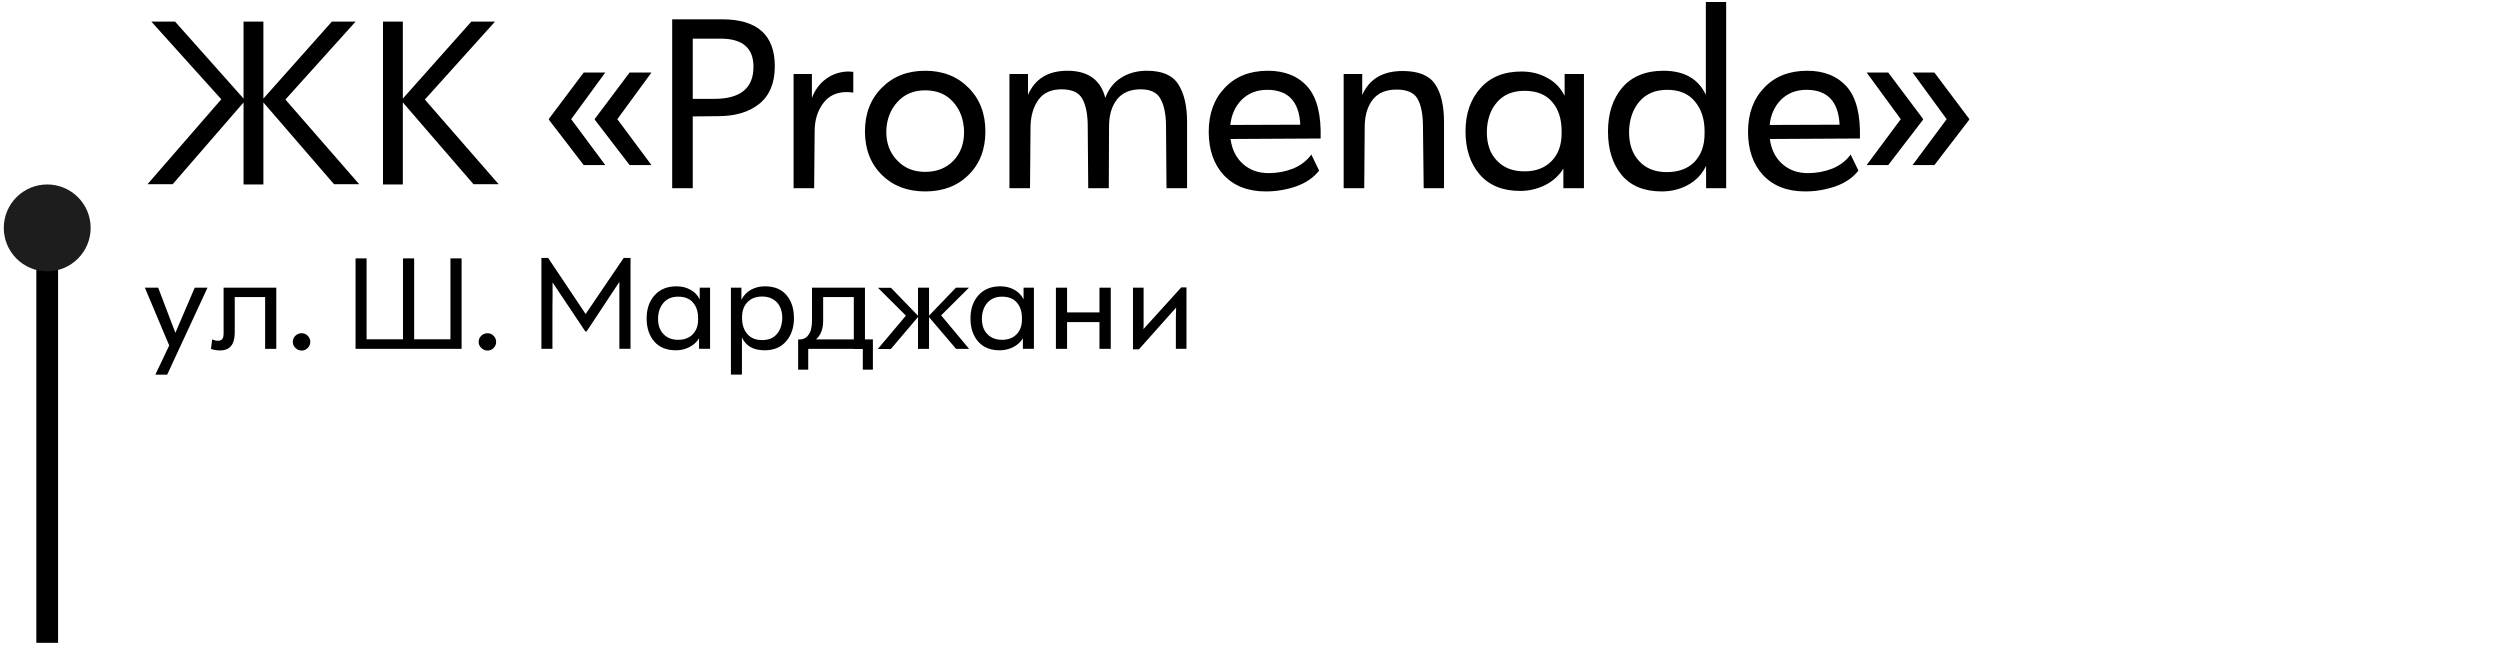 <?xml version="1.0" encoding="UTF-8"?> <svg xmlns="http://www.w3.org/2000/svg" width="279" height="72" viewBox="0 0 279 72" fill="none"><g clip-path="url(#clip0_824_2)"><path d="M47.413 11.108L55.648 20.558H52.84L44.956 11.432V20.585H42.742V2.414H44.956V11L52.597 2.414H55.243L47.413 11.108Z" fill="black"></path><path d="M31.851 11.108L40.086 20.558H37.278L29.394 11.432V20.585H27.18V11.432L19.269 20.558H16.461L24.696 11.081L16.893 2.414H19.539L27.18 11V2.414H29.394V11L37.035 2.414H39.681L31.851 11.108Z" fill="black"></path><path d="M127.611 36.724L131.826 32.074H132.411V38.929H131.226V35.494C131.226 35.354 131.236 34.964 131.256 34.324L127.101 38.989H126.441V32.104H127.626V35.764V36.229C127.616 36.379 127.611 36.544 127.611 36.724Z" fill="black"></path><path d="M122.7 34.865V32.105H123.96V38.931H122.7V35.946H119.085V38.931H117.84V32.105H119.085V34.865H122.7Z" fill="black"></path><path d="M114.23 33.408V32.103H115.385V38.928H114.155V37.758C113.895 38.178 113.53 38.508 113.06 38.748C112.59 38.978 112.095 39.093 111.575 39.093C110.535 39.093 109.73 38.768 109.16 38.118C108.59 37.458 108.305 36.598 108.305 35.538C108.305 34.478 108.6 33.618 109.19 32.958C109.78 32.288 110.6 31.953 111.65 31.953C112.22 31.953 112.73 32.078 113.18 32.328C113.64 32.568 113.99 32.928 114.23 33.408ZM114.05 35.658V35.523C114.05 34.783 113.86 34.198 113.48 33.768C113.11 33.328 112.56 33.108 111.83 33.108C111.13 33.108 110.585 33.333 110.195 33.783C109.805 34.223 109.6 34.803 109.58 35.523C109.57 36.283 109.775 36.873 110.195 37.293C110.595 37.713 111.14 37.923 111.83 37.923C112.51 37.923 113.05 37.718 113.45 37.308C113.85 36.898 114.05 36.348 114.05 35.658Z" fill="black"></path><path d="M105.03 35.196L108.15 38.931H106.695L103.68 35.391V38.931H102.45V35.376L99.42 38.946H97.965L101.1 35.225L97.98 32.12H99.435L102.45 35.24V32.105H103.68V35.225L106.68 32.105H108.135L105.03 35.196Z" fill="black"></path><path d="M96.529 32.105V37.88H97.414V41.255H96.289V38.946H95.284V38.931H90.199V41.255H89.074V37.88H89.239C89.589 37.88 89.874 37.766 90.094 37.535C90.314 37.295 90.454 37.031 90.514 36.74C90.584 36.45 90.619 36.13 90.619 35.781V32.105H96.529ZM91.069 37.88H95.284V33.156H91.864V35.81C91.864 36.711 91.599 37.401 91.069 37.88Z" fill="black"></path><path d="M85.365 31.953C86.415 31.953 87.215 32.278 87.765 32.928C88.325 33.578 88.605 34.438 88.605 35.508C88.605 36.548 88.315 37.408 87.735 38.088C87.155 38.758 86.355 39.093 85.335 39.093C84.085 39.093 83.24 38.618 82.8 37.668V41.808H81.57V32.103H82.74V33.453C83 32.953 83.36 32.578 83.82 32.328C84.28 32.078 84.795 31.953 85.365 31.953ZM87.3 35.523C87.31 34.783 87.11 34.188 86.7 33.738C86.28 33.308 85.73 33.093 85.05 33.093C84.36 33.093 83.815 33.303 83.415 33.723C83.015 34.133 82.815 34.688 82.815 35.388V35.508C82.815 36.228 83.01 36.818 83.4 37.278C83.79 37.728 84.34 37.953 85.05 37.953C85.76 37.953 86.305 37.733 86.685 37.293C87.075 36.843 87.28 36.253 87.3 35.523Z" fill="black"></path><path d="M78.089 33.408V32.103H79.244V38.928H78.014V37.758C77.754 38.178 77.389 38.508 76.919 38.748C76.449 38.978 75.954 39.093 75.434 39.093C74.394 39.093 73.589 38.768 73.019 38.118C72.449 37.458 72.164 36.598 72.164 35.538C72.164 34.478 72.459 33.618 73.049 32.958C73.639 32.288 74.459 31.953 75.509 31.953C76.079 31.953 76.589 32.078 77.039 32.328C77.499 32.568 77.849 32.928 78.089 33.408ZM77.909 35.658V35.523C77.909 34.783 77.719 34.198 77.339 33.768C76.969 33.328 76.419 33.108 75.689 33.108C74.989 33.108 74.444 33.333 74.054 33.783C73.664 34.223 73.459 34.803 73.439 35.523C73.429 36.283 73.634 36.873 74.054 37.293C74.454 37.713 74.999 37.923 75.689 37.923C76.369 37.923 76.909 37.718 77.309 37.308C77.709 36.898 77.909 36.348 77.909 35.658Z" fill="black"></path><path d="M65.357 35.044L69.602 28.789H70.367V38.929H69.122V31.459L65.462 36.994H65.327L61.667 31.519V32.944C61.657 33.364 61.652 33.834 61.652 34.354V38.929H60.422V28.789H61.172L65.357 35.044Z" fill="black"></path><path d="M55.083 38.837C54.893 39.028 54.668 39.123 54.408 39.123C54.148 39.123 53.918 39.028 53.718 38.837C53.518 38.648 53.418 38.422 53.418 38.163C53.418 37.892 53.513 37.663 53.703 37.472C53.903 37.282 54.138 37.188 54.408 37.188C54.678 37.188 54.903 37.282 55.083 37.472C55.273 37.663 55.368 37.892 55.368 38.163C55.368 38.422 55.273 38.648 55.083 38.837Z" fill="black"></path><path d="M50.27 37.866V28.836H51.515V38.931H39.68V28.836H40.91V37.866H44.975V28.836H46.22V37.866H50.27Z" fill="black"></path><path d="M34.341 38.837C34.151 39.028 33.926 39.123 33.666 39.123C33.406 39.123 33.176 39.028 32.976 38.837C32.776 38.648 32.676 38.422 32.676 38.163C32.676 37.892 32.771 37.663 32.961 37.472C33.161 37.282 33.396 37.188 33.666 37.188C33.936 37.188 34.161 37.282 34.341 37.472C34.531 37.663 34.626 37.892 34.626 38.163C34.626 38.422 34.531 38.648 34.341 38.837Z" fill="black"></path><path d="M30.833 38.931H29.588V33.156H26.198V37.115C26.198 38.446 25.648 39.111 24.548 39.111C24.238 39.111 23.903 39.056 23.543 38.946L23.678 37.88C23.918 37.98 24.128 38.031 24.308 38.031C24.538 38.031 24.703 37.965 24.803 37.836C24.903 37.725 24.953 37.511 24.953 37.191V32.105H30.833V38.931Z" fill="black"></path><path d="M19.573 37.145L21.733 32.105H23.158L18.658 41.81H17.338L18.883 38.556L16.168 32.105H17.653L19.573 37.145Z" fill="black"></path><path d="M4.055 25.434H6.482V71.738H4.055V25.434Z" fill="black"></path><path d="M10.117 25.434C10.117 28.111 7.947 30.281 5.27 30.281C2.592 30.281 0.422 28.111 0.422 25.434C0.422 22.756 2.592 20.586 5.27 20.586C7.947 20.586 10.117 22.756 10.117 25.434Z" fill="#1D1D1D"></path><path d="M65.144 8.092H67.552L63.744 13.3L67.552 18.424H65.144L61.252 13.356V13.272L65.144 8.092ZM70.268 8.092H72.704L68.896 13.3L72.704 18.424H70.268L66.376 13.356V13.272L70.268 8.092ZM75.016 2.156H80.588C84.508 2.156 86.468 3.901 86.468 7.392C86.468 9.259 85.889 10.659 84.732 11.592C83.593 12.507 82.063 12.964 80.14 12.964L77.312 12.992V21H75.016V2.156ZM77.312 11.032H79.72C82.632 11.032 84.088 9.837 84.088 7.448C84.088 5.357 82.865 4.312 80.42 4.312H77.312V11.032ZM90.607 8.26V10.948C90.943 10.033 91.475 9.315 92.203 8.792C92.949 8.251 93.799 7.98 94.751 7.98C94.807 7.98 94.881 7.989 94.975 8.008C95.087 8.008 95.171 8.008 95.227 8.008V10.332C94.891 10.295 94.648 10.276 94.499 10.276C93.341 10.276 92.455 10.705 91.839 11.564C91.223 12.404 90.915 13.431 90.915 14.644L90.859 21H88.563V8.26H90.607ZM103.25 21.364C101.271 21.364 99.656 20.748 98.406 19.516C97.155 18.265 96.53 16.651 96.53 14.672C96.53 12.675 97.155 11.051 98.406 9.8C99.656 8.531 101.271 7.896 103.25 7.896C105.228 7.896 106.843 8.531 108.094 9.8C109.344 11.051 109.97 12.675 109.97 14.672C109.97 16.669 109.344 18.284 108.094 19.516C106.862 20.748 105.247 21.364 103.25 21.364ZM100.114 17.892C100.916 18.751 101.962 19.18 103.25 19.18C104.556 19.18 105.611 18.76 106.414 17.92C107.216 17.08 107.608 15.988 107.59 14.644C107.552 13.319 107.142 12.227 106.358 11.368C105.592 10.509 104.556 10.08 103.25 10.08C101.962 10.08 100.926 10.519 100.142 11.396C99.358 12.255 98.947 13.337 98.91 14.644C98.891 15.951 99.293 17.033 100.114 17.892ZM127.998 7.896C129.696 7.896 130.863 8.4 131.498 9.408C132.151 10.416 132.478 11.825 132.478 13.636V21H130.182L130.126 13.916C130.107 12.684 129.902 11.723 129.51 11.032C129.136 10.323 128.399 9.968 127.298 9.968C126.122 9.968 125.235 10.351 124.638 11.116C124.059 11.881 123.77 12.871 123.77 14.084L123.742 21H121.446L121.39 13.916C121.371 12.665 121.166 11.695 120.774 11.004C120.382 10.313 119.616 9.968 118.478 9.968C117.32 9.968 116.462 10.351 115.902 11.116C115.342 11.881 115.043 12.871 115.006 14.084L114.95 21H112.654V8.26H114.726V10.584C115.51 8.792 116.975 7.896 119.122 7.896C121.418 7.896 122.827 8.904 123.35 10.92C123.723 9.931 124.311 9.184 125.114 8.68C125.935 8.157 126.896 7.896 127.998 7.896ZM141.502 7.896C143.388 7.896 144.862 8.493 145.926 9.688C146.972 10.883 147.457 12.805 147.382 15.456L137.33 15.512C137.48 16.669 137.937 17.593 138.702 18.284C139.468 18.975 140.429 19.32 141.586 19.32C142.538 19.32 143.444 19.152 144.302 18.816C145.161 18.461 145.842 17.939 146.346 17.248L147.214 19.04C146.598 19.824 145.74 20.412 144.638 20.804C143.537 21.177 142.417 21.364 141.278 21.364C139.281 21.364 137.713 20.757 136.574 19.544C135.454 18.331 134.894 16.716 134.894 14.7C134.894 12.684 135.492 11.051 136.686 9.8C137.881 8.531 139.486 7.896 141.502 7.896ZM141.418 10.024C140.28 10.024 139.337 10.388 138.59 11.116C137.862 11.844 137.433 12.787 137.302 13.944L145.114 13.916C144.984 11.321 143.752 10.024 141.418 10.024ZM156.532 7.924C158.286 7.924 159.49 8.409 160.144 9.38C160.816 10.351 161.152 11.769 161.152 13.636V21H158.884L158.8 13.916C158.781 12.647 158.576 11.676 158.184 11.004C157.792 10.332 157.017 9.996 155.86 9.996C154.684 9.996 153.806 10.36 153.228 11.088C152.649 11.797 152.341 12.759 152.304 13.972L152.248 21H149.952V8.26H152.024V10.612C152.808 8.82 154.31 7.924 156.532 7.924ZM174.612 10.696V8.26H176.768V21H174.472V18.816C173.986 19.6 173.305 20.216 172.428 20.664C171.55 21.093 170.626 21.308 169.656 21.308C167.714 21.308 166.212 20.701 165.148 19.488C164.084 18.256 163.552 16.651 163.552 14.672C163.552 12.693 164.102 11.088 165.204 9.856C166.305 8.605 167.836 7.98 169.796 7.98C170.86 7.98 171.812 8.213 172.652 8.68C173.51 9.128 174.164 9.8 174.612 10.696ZM174.276 14.896V14.644C174.276 13.263 173.921 12.171 173.212 11.368C172.521 10.547 171.494 10.136 170.132 10.136C168.825 10.136 167.808 10.556 167.08 11.396C166.352 12.217 165.969 13.3 165.932 14.644C165.913 16.063 166.296 17.164 167.08 17.948C167.826 18.732 168.844 19.124 170.132 19.124C171.401 19.124 172.409 18.741 173.156 17.976C173.902 17.211 174.276 16.184 174.276 14.896ZM190.372 10.584V0.224H192.64V21H190.4V18.508C189.952 19.441 189.28 20.151 188.384 20.636C187.507 21.121 186.527 21.364 185.444 21.364C183.484 21.364 181.991 20.748 180.964 19.516C179.956 18.284 179.452 16.669 179.452 14.672C179.452 12.656 179.984 11.023 181.048 9.772C182.131 8.521 183.662 7.896 185.64 7.896C187.955 7.896 189.532 8.792 190.372 10.584ZM190.232 14.896V14.644C190.232 13.281 189.868 12.171 189.14 11.312C188.431 10.453 187.404 10.024 186.06 10.024C184.735 10.024 183.699 10.463 182.952 11.34C182.224 12.199 181.842 13.3 181.804 14.644C181.786 16.063 182.168 17.183 182.952 18.004C183.699 18.807 184.716 19.208 186.004 19.208C187.33 19.208 188.366 18.825 189.112 18.06C189.859 17.276 190.232 16.221 190.232 14.896ZM201.688 7.896C203.573 7.896 205.048 8.493 206.112 9.688C207.157 10.883 207.643 12.805 207.568 15.456L197.516 15.512C197.665 16.669 198.123 17.593 198.888 18.284C199.653 18.975 200.615 19.32 201.772 19.32C202.724 19.32 203.629 19.152 204.488 18.816C205.347 18.461 206.028 17.939 206.532 17.248L207.4 19.04C206.784 19.824 205.925 20.412 204.824 20.804C203.723 21.177 202.603 21.364 201.464 21.364C199.467 21.364 197.899 20.757 196.76 19.544C195.64 18.331 195.08 16.716 195.08 14.7C195.08 12.684 195.677 11.051 196.872 9.8C198.067 8.531 199.672 7.896 201.688 7.896ZM201.604 10.024C200.465 10.024 199.523 10.388 198.776 11.116C198.048 11.844 197.619 12.787 197.488 13.944L205.3 13.916C205.169 11.321 203.937 10.024 201.604 10.024ZM210.725 8.092L214.617 13.272V13.356L210.725 18.424H208.317L212.125 13.3L208.317 8.092H210.725ZM213.441 8.092H215.877L219.769 13.272V13.356L215.877 18.424H213.441L217.249 13.3L213.441 8.092Z" fill="black"></path></g><defs><clipPath id="clip0_824_2"><rect width="279" height="72" fill="white"></rect></clipPath></defs></svg> 
